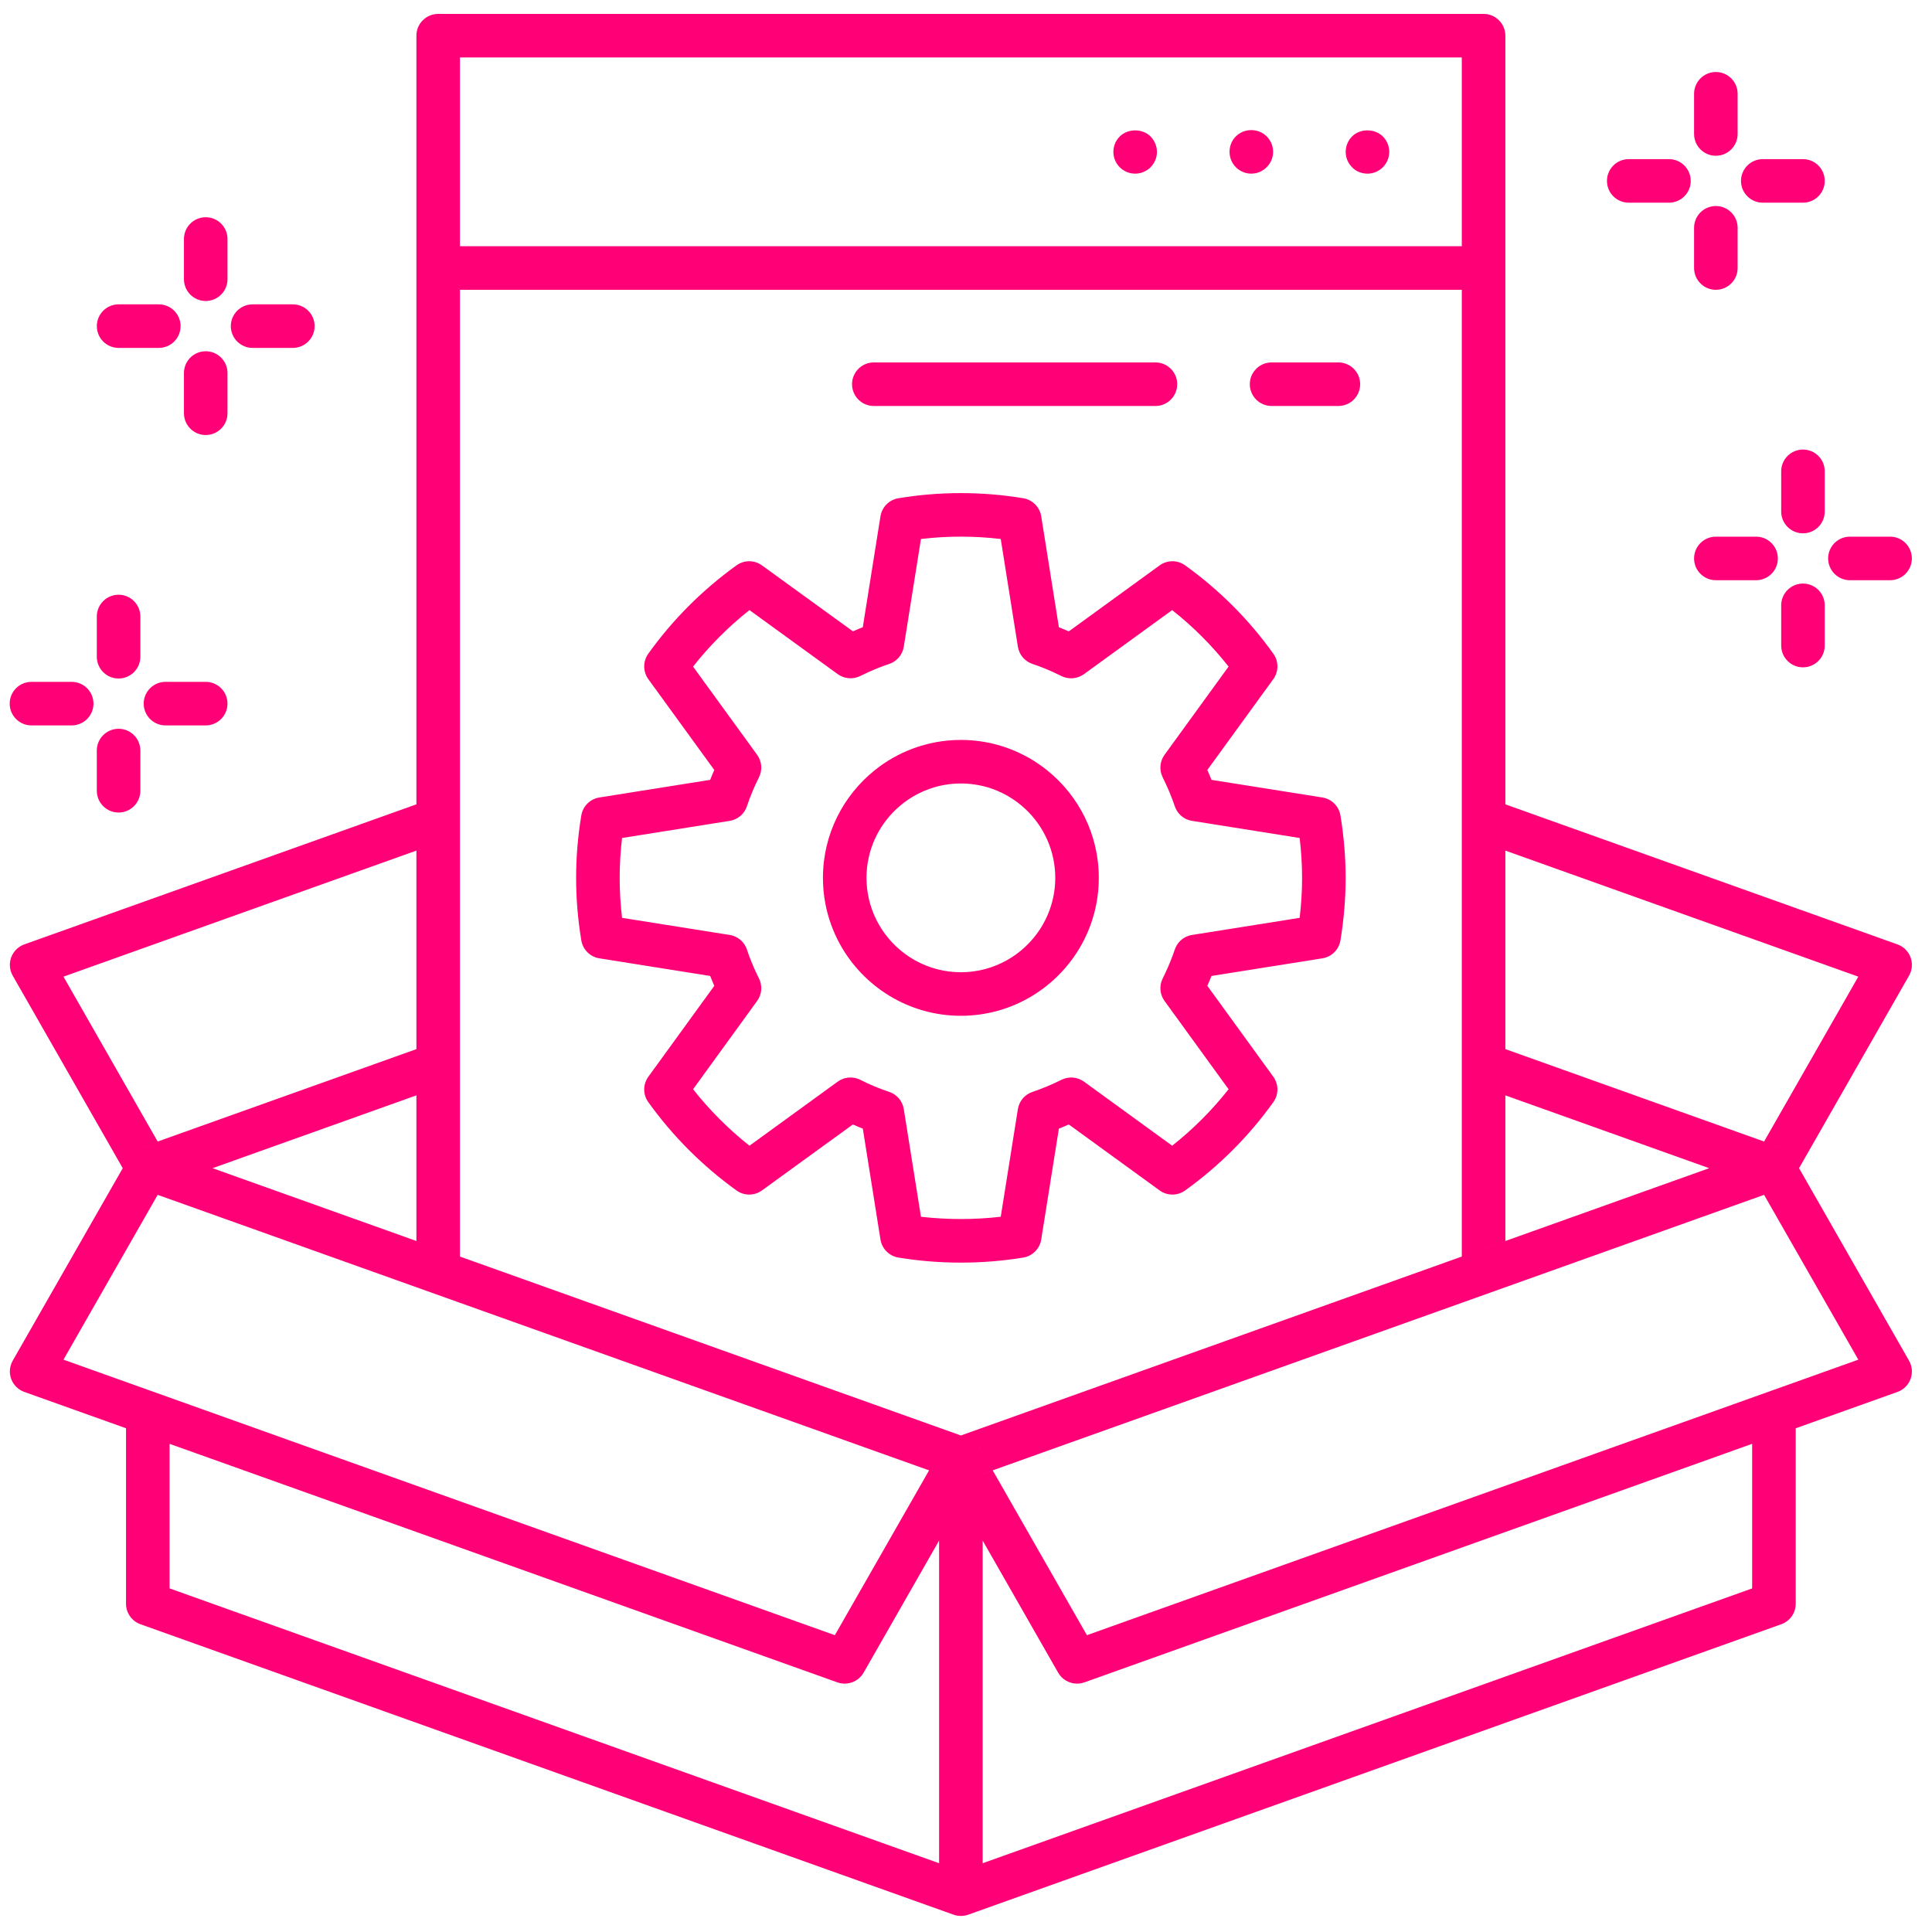 <?xml version="1.0" encoding="UTF-8" standalone="no"?>
<svg xmlns="http://www.w3.org/2000/svg" xmlns:xlink="http://www.w3.org/1999/xlink" xmlns:serif="http://www.serif.com/" width="100%" height="100%" viewBox="0 0 66 66" version="1.1" xml:space="preserve" style="fill-rule:evenodd;clip-rule:evenodd;stroke-linejoin:round;stroke-miterlimit:2;">
    <g id="Bez-troškova" serif:id="Bez troškova" transform="matrix(0.992,0,0,0.992,-611.977,-99.952)">
        <path d="M621.139,140.987L617.351,134.358C617.241,134.167 617.222,133.934 617.298,133.726C617.376,133.518 617.541,133.354 617.75,133.28L631.252,128.457L631.252,109.987L631.252,101.987C631.252,101.573 631.588,101.237 632.002,101.237L668.002,101.237C668.416,101.237 668.752,101.573 668.752,101.987L668.752,109.988L668.752,128.457L682.255,133.28C682.464,133.354 682.629,133.518 682.706,133.726C682.782,133.934 682.764,134.167 682.653,134.358L678.866,140.987L682.653,147.614C682.764,147.806 682.782,148.038 682.706,148.247C682.629,148.454 682.464,148.618 682.255,148.692L678.751,149.944L678.751,155.987C678.751,156.303 678.552,156.586 678.254,156.692L650.255,166.694C650.172,166.723 650.087,166.737 650.002,166.737C649.917,166.737 649.832,166.723 649.75,166.694L621.75,156.692C621.452,156.586 621.252,156.303 621.252,155.987L621.252,149.943L617.75,148.692C617.541,148.618 617.376,148.454 617.298,148.247C617.222,148.038 617.241,147.806 617.351,147.614L621.139,140.987ZM631.252,130.05L619.098,134.391L622.342,140.069L631.252,136.887L631.252,130.05ZM667.252,144.03L667.252,110.738L632.752,110.738L632.752,144.03L631.252,143.494L631.252,138.479L624.232,140.987L650.002,150.192L675.772,140.987L668.752,138.479L668.752,143.494L667.252,144.03ZM677.662,140.069L680.907,134.391L668.752,130.05L668.752,136.886L677.662,140.069ZM654.342,157.069L680.907,147.581L677.662,141.905L677.251,142.052L677.251,142.051L650.752,151.516L650.752,151.517L651.098,151.393L654.342,157.069ZM650.752,164.922L677.251,155.458L677.251,150.479L654.255,158.694C654.172,158.723 654.086,158.737 654.002,158.737C653.739,158.737 653.488,158.598 653.351,158.359L650.752,153.811L650.752,164.922ZM622.752,150.479L622.752,155.458L649.252,164.922L649.252,153.811L646.653,158.359C646.517,158.598 646.264,158.737 646.001,158.737C645.918,158.737 645.832,158.723 645.749,158.694L622.752,150.479ZM622.342,141.905L619.098,147.581L645.662,157.069L648.907,151.393L648.473,151.238L632.752,145.623L622.752,142.051L622.752,142.051L622.342,141.905ZM621.336,140.643L621.333,140.648C621.281,140.751 621.252,140.866 621.252,140.987C621.252,140.866 621.282,140.748 621.336,140.643L621.352,140.615C621.532,140.299 621.914,140.159 622.255,140.28C622.025,140.198 621.77,140.233 621.57,140.374C621.471,140.444 621.391,140.537 621.336,140.643ZM678.434,140.374C678.235,140.233 677.98,140.199 677.749,140.28C677.985,140.197 678.24,140.238 678.434,140.374ZM649.252,150.988C649.252,150.794 649.326,150.614 649.451,150.479C649.385,150.55 649.333,150.634 649.298,150.727C649.267,150.812 649.252,150.9 649.252,150.988ZM650.255,150.282C650.527,150.379 650.716,150.622 650.748,150.905C650.741,150.845 650.727,150.785 650.706,150.727C650.629,150.52 650.464,150.356 650.255,150.282ZM663.002,114.739L660.702,114.739C660.289,114.739 659.952,114.403 659.952,113.989C659.952,113.575 660.289,113.239 660.702,113.239L663.002,113.239C663.416,113.239 663.752,113.575 663.752,113.989C663.752,114.403 663.416,114.739 663.002,114.739ZM656.702,114.739L647.004,114.739C646.589,114.739 646.254,114.403 646.254,113.989C646.254,113.575 646.589,113.239 647.004,113.239L656.702,113.239C657.116,113.239 657.452,113.575 657.452,113.989C657.452,114.403 657.116,114.739 656.702,114.739ZM641.368,134.367L637.552,133.76C637.234,133.71 636.983,133.46 636.931,133.142C636.813,132.432 636.752,131.709 636.752,130.991C636.752,130.273 636.813,129.549 636.931,128.838C636.983,128.52 637.234,128.272 637.552,128.221L641.368,127.614C641.413,127.501 641.46,127.386 641.51,127.274L639.24,124.148C639.051,123.887 639.049,123.534 639.237,123.27C640.076,122.098 641.098,121.075 642.275,120.227C642.537,120.038 642.892,120.039 643.153,120.229L646.285,122.499C646.399,122.449 646.513,122.401 646.624,122.358L647.233,118.538C647.284,118.219 647.533,117.968 647.851,117.916C649.266,117.68 650.733,117.68 652.151,117.916C652.469,117.968 652.718,118.219 652.769,118.538L653.377,122.358C653.49,122.403 653.603,122.45 653.718,122.501L656.846,120.229C657.106,120.039 657.46,120.037 657.724,120.227C658.902,121.073 659.924,122.096 660.763,123.271C660.951,123.534 660.949,123.887 660.76,124.147L658.489,127.274C658.54,127.388 658.588,127.502 658.632,127.614L662.451,128.221C662.77,128.272 663.021,128.522 663.073,128.84C663.192,129.565 663.252,130.289 663.252,130.991C663.252,131.693 663.192,132.417 663.073,133.141C663.021,133.46 662.77,133.71 662.451,133.76L658.632,134.367C658.588,134.479 658.54,134.592 658.489,134.706L660.76,137.836C660.949,138.098 660.951,138.451 660.762,138.713C659.921,139.887 658.898,140.911 657.725,141.754C657.46,141.944 657.106,141.942 656.846,141.752L653.718,139.481C653.606,139.531 653.492,139.579 653.377,139.624L652.769,143.442C652.718,143.762 652.469,144.012 652.151,144.065C651.453,144.18 650.73,144.239 650.001,144.239C649.272,144.239 648.548,144.18 647.852,144.065C647.533,144.012 647.284,143.762 647.233,143.443L646.625,139.625C646.507,139.579 646.394,139.532 646.282,139.482L643.153,141.752C642.892,141.942 642.537,141.944 642.275,141.754C641.102,140.909 640.08,139.886 639.238,138.713C639.049,138.452 639.05,138.098 639.24,137.836L641.405,134.853L641.51,134.708C641.46,134.594 641.413,134.481 641.368,134.367ZM640.779,123.714L642.985,126.751C643.15,126.979 643.175,127.28 643.047,127.53C642.884,127.854 642.745,128.188 642.635,128.52C642.547,128.788 642.318,128.983 642.041,129.026L638.334,129.616C638.28,130.073 638.252,130.533 638.252,130.991C638.252,131.448 638.28,131.909 638.334,132.366L642.041,132.955C642.085,132.962 642.128,132.973 642.17,132.987C642.388,133.063 642.561,133.236 642.635,133.46C642.728,133.742 642.841,134.021 642.971,134.293C642.996,134.345 643.021,134.397 643.047,134.448C643.175,134.7 643.151,135.001 642.985,135.228L640.78,138.268C641.349,138.991 642,139.641 642.722,140.213L645.761,138.006C645.99,137.84 646.294,137.817 646.545,137.946C646.851,138.104 647.174,138.239 647.535,138.36C647.799,138.448 647.993,138.676 648.036,138.952L648.627,142.659C649.527,142.764 650.474,142.764 651.375,142.659L651.965,138.953C652.009,138.676 652.202,138.449 652.467,138.36C652.807,138.245 653.142,138.105 653.463,137.944C653.713,137.818 654.013,137.842 654.241,138.006L657.278,140.213C658.001,139.642 658.651,138.991 659.221,138.268L657.015,135.228C656.851,135.002 656.827,134.703 656.952,134.453C656.979,134.399 657.005,134.346 657.03,134.292C657.164,134.008 657.278,133.728 657.369,133.458C657.443,133.234 657.617,133.062 657.834,132.987C657.875,132.973 657.918,132.962 657.962,132.955L661.668,132.366C661.724,131.901 661.752,131.44 661.752,130.991C661.752,130.541 661.724,130.081 661.668,129.616L657.962,129.026C657.686,128.983 657.457,128.79 657.369,128.524C657.26,128.2 657.123,127.874 656.951,127.526C656.827,127.276 656.852,126.977 657.015,126.752L659.221,123.713C658.653,122.992 658.002,122.34 657.278,121.768L654.241,123.974C654.014,124.138 653.716,124.163 653.467,124.04C653.372,123.993 653.278,123.948 653.184,123.905C652.94,123.794 652.701,123.7 652.469,123.623C652.203,123.534 652.009,123.305 651.965,123.029L651.375,119.32C650.463,119.211 649.538,119.211 648.627,119.32L648.036,123.03C647.993,123.305 647.797,123.535 647.531,123.624C647.3,123.7 647.065,123.792 646.819,123.904C646.726,123.946 646.631,123.991 646.534,124.039C646.285,124.162 645.987,124.137 645.761,123.973L642.722,121.768C641.998,122.34 641.347,122.993 640.779,123.714ZM645.332,131.858C645.279,131.576 645.252,131.286 645.252,130.989C645.252,129.496 645.945,128.161 647.026,127.29C647.414,126.976 647.853,126.723 648.327,126.544C648.849,126.347 649.413,126.239 650.002,126.239C650.591,126.239 651.156,126.347 651.677,126.544C652.151,126.723 652.59,126.976 652.979,127.29C654.06,128.161 654.752,129.496 654.752,130.989C654.752,131.286 654.725,131.576 654.672,131.858C654.579,132.361 654.406,132.836 654.168,133.27C653.36,134.74 651.796,135.739 650.002,135.739C648.209,135.739 646.645,134.74 645.836,133.27C645.598,132.836 645.425,132.361 645.332,131.858ZM647.784,128.616C647.149,129.209 646.752,130.053 646.752,130.989C646.752,131.109 646.759,131.227 646.771,131.344C646.828,131.86 647.006,132.341 647.276,132.756C647.856,133.648 648.861,134.239 650.002,134.239C651.143,134.239 652.148,133.648 652.728,132.756C652.999,132.34 653.176,131.86 653.233,131.344C653.245,131.227 653.252,131.109 653.252,130.989C653.252,130.053 652.855,129.209 652.221,128.616C651.855,128.274 651.411,128.015 650.919,127.87C650.628,127.785 650.32,127.739 650.002,127.739C649.684,127.739 649.376,127.785 649.086,127.87C648.593,128.015 648.149,128.274 647.784,128.616ZM632.752,109.237L667.252,109.237L667.252,102.737L632.752,102.737L632.752,109.237ZM659.254,105.988C659.254,105.567 659.583,105.238 660.004,105.238C660.414,105.238 660.754,105.567 660.754,105.988C660.754,106.397 660.414,106.738 660.004,106.738C659.583,106.738 659.254,106.397 659.254,105.988ZM664.004,106.738C663.803,106.738 663.603,106.658 663.473,106.518C663.333,106.377 663.254,106.188 663.254,105.988C663.254,105.788 663.333,105.598 663.473,105.458C663.743,105.178 664.254,105.178 664.534,105.458C664.673,105.598 664.754,105.788 664.754,105.988C664.754,106.188 664.673,106.377 664.534,106.518C664.394,106.658 664.203,106.738 664.004,106.738ZM656.004,106.738C655.803,106.738 655.614,106.658 655.473,106.518C655.333,106.377 655.254,106.188 655.254,105.988C655.254,105.788 655.333,105.598 655.473,105.458C655.754,105.178 656.254,105.178 656.534,105.458C656.673,105.598 656.754,105.797 656.754,105.988C656.754,106.188 656.673,106.377 656.534,106.518C656.394,106.658 656.203,106.738 656.004,106.738ZM674.386,107.738L673.001,107.738C672.587,107.738 672.251,107.402 672.251,106.988C672.251,106.574 672.587,106.238 673.001,106.238L674.386,106.238C674.8,106.238 675.136,106.574 675.136,106.988C675.136,107.402 674.8,107.738 674.386,107.738ZM679.001,107.738L677.617,107.738C677.203,107.738 676.867,107.402 676.867,106.988C676.867,106.574 677.203,106.238 677.617,106.238L679.001,106.238C679.415,106.238 679.751,106.574 679.751,106.988C679.751,107.402 679.415,107.738 679.001,107.738ZM676.001,110.738C675.587,110.738 675.251,110.402 675.251,109.988L675.251,108.603C675.251,108.189 675.587,107.853 676.001,107.853C676.415,107.853 676.751,108.189 676.751,108.603L676.751,109.988C676.751,110.402 676.415,110.738 676.001,110.738ZM676.001,106.122C675.587,106.122 675.251,105.786 675.251,105.372L675.251,103.988C675.251,103.574 675.587,103.238 676.001,103.238C676.415,103.238 676.751,103.574 676.751,103.988L676.751,105.372C676.751,105.786 676.415,106.122 676.001,106.122ZM677.386,120.739L676.001,120.739C675.588,120.739 675.251,120.403 675.251,119.989C675.251,119.575 675.588,119.239 676.001,119.239L677.386,119.239C677.801,119.239 678.136,119.575 678.136,119.989C678.136,120.403 677.801,120.739 677.386,120.739ZM682.001,120.739L680.618,120.739C680.203,120.739 679.868,120.403 679.868,119.989C679.868,119.575 680.203,119.239 680.618,119.239L682.001,119.239C682.416,119.239 682.751,119.575 682.751,119.989C682.751,120.403 682.416,120.739 682.001,120.739ZM679.001,123.739C678.588,123.739 678.251,123.403 678.251,122.989L678.251,121.604C678.251,121.19 678.588,120.854 679.001,120.854C679.416,120.854 679.751,121.19 679.751,121.604L679.751,122.989C679.751,123.403 679.416,123.739 679.001,123.739ZM679.001,119.124C678.588,119.124 678.251,118.788 678.251,118.374L678.251,116.989C678.251,116.575 678.588,116.239 679.001,116.239C679.416,116.239 679.751,116.575 679.751,116.989L679.751,118.374C679.751,118.788 679.416,119.124 679.001,119.124ZM622.381,112.739L620.997,112.739C620.582,112.739 620.247,112.403 620.247,111.989C620.247,111.575 620.582,111.239 620.997,111.239L622.381,111.239C622.795,111.239 623.131,111.575 623.131,111.989C623.131,112.403 622.795,112.739 622.381,112.739ZM626.997,112.739L625.611,112.739C625.198,112.739 624.861,112.403 624.861,111.989C624.861,111.575 625.198,111.239 625.611,111.239L626.997,111.239C627.41,111.239 627.747,111.575 627.747,111.989C627.747,112.403 627.41,112.739 626.997,112.739ZM623.997,115.739C623.582,115.739 623.247,115.403 623.247,114.989L623.247,113.604C623.247,113.19 623.582,112.854 623.997,112.854C624.41,112.854 624.747,113.19 624.747,113.604L624.747,114.989C624.747,115.403 624.41,115.739 623.997,115.739ZM623.997,111.123C623.582,111.123 623.247,110.787 623.247,110.373L623.247,108.989C623.247,108.575 623.582,108.239 623.997,108.239C624.41,108.239 624.747,108.575 624.747,108.989L624.747,110.373C624.747,110.787 624.41,111.123 623.997,111.123ZM619.381,125.739L617.996,125.739C617.582,125.739 617.246,125.403 617.246,124.989C617.246,124.575 617.582,124.239 617.996,124.239L619.381,124.239C619.795,124.239 620.131,124.575 620.131,124.989C620.131,125.403 619.795,125.739 619.381,125.739ZM623.996,125.739L622.611,125.739C622.198,125.739 621.861,125.403 621.861,124.989C621.861,124.575 622.198,124.239 622.611,124.239L623.996,124.239C624.41,124.239 624.746,124.575 624.746,124.989C624.746,125.403 624.41,125.739 623.996,125.739ZM620.996,128.739C620.582,128.739 620.246,128.403 620.246,127.989L620.246,126.605C620.246,126.191 620.582,125.855 620.996,125.855C621.41,125.855 621.746,126.191 621.746,126.605L621.746,127.989C621.746,128.403 621.41,128.739 620.996,128.739ZM620.996,124.124C620.582,124.124 620.246,123.788 620.246,123.374L620.246,121.989C620.246,121.575 620.582,121.239 620.996,121.239C621.41,121.239 621.746,121.575 621.746,121.989L621.746,123.374C621.746,123.788 621.41,124.124 620.996,124.124Z" style="fill:rgb(255,0,119);"></path>
    </g>
</svg>
